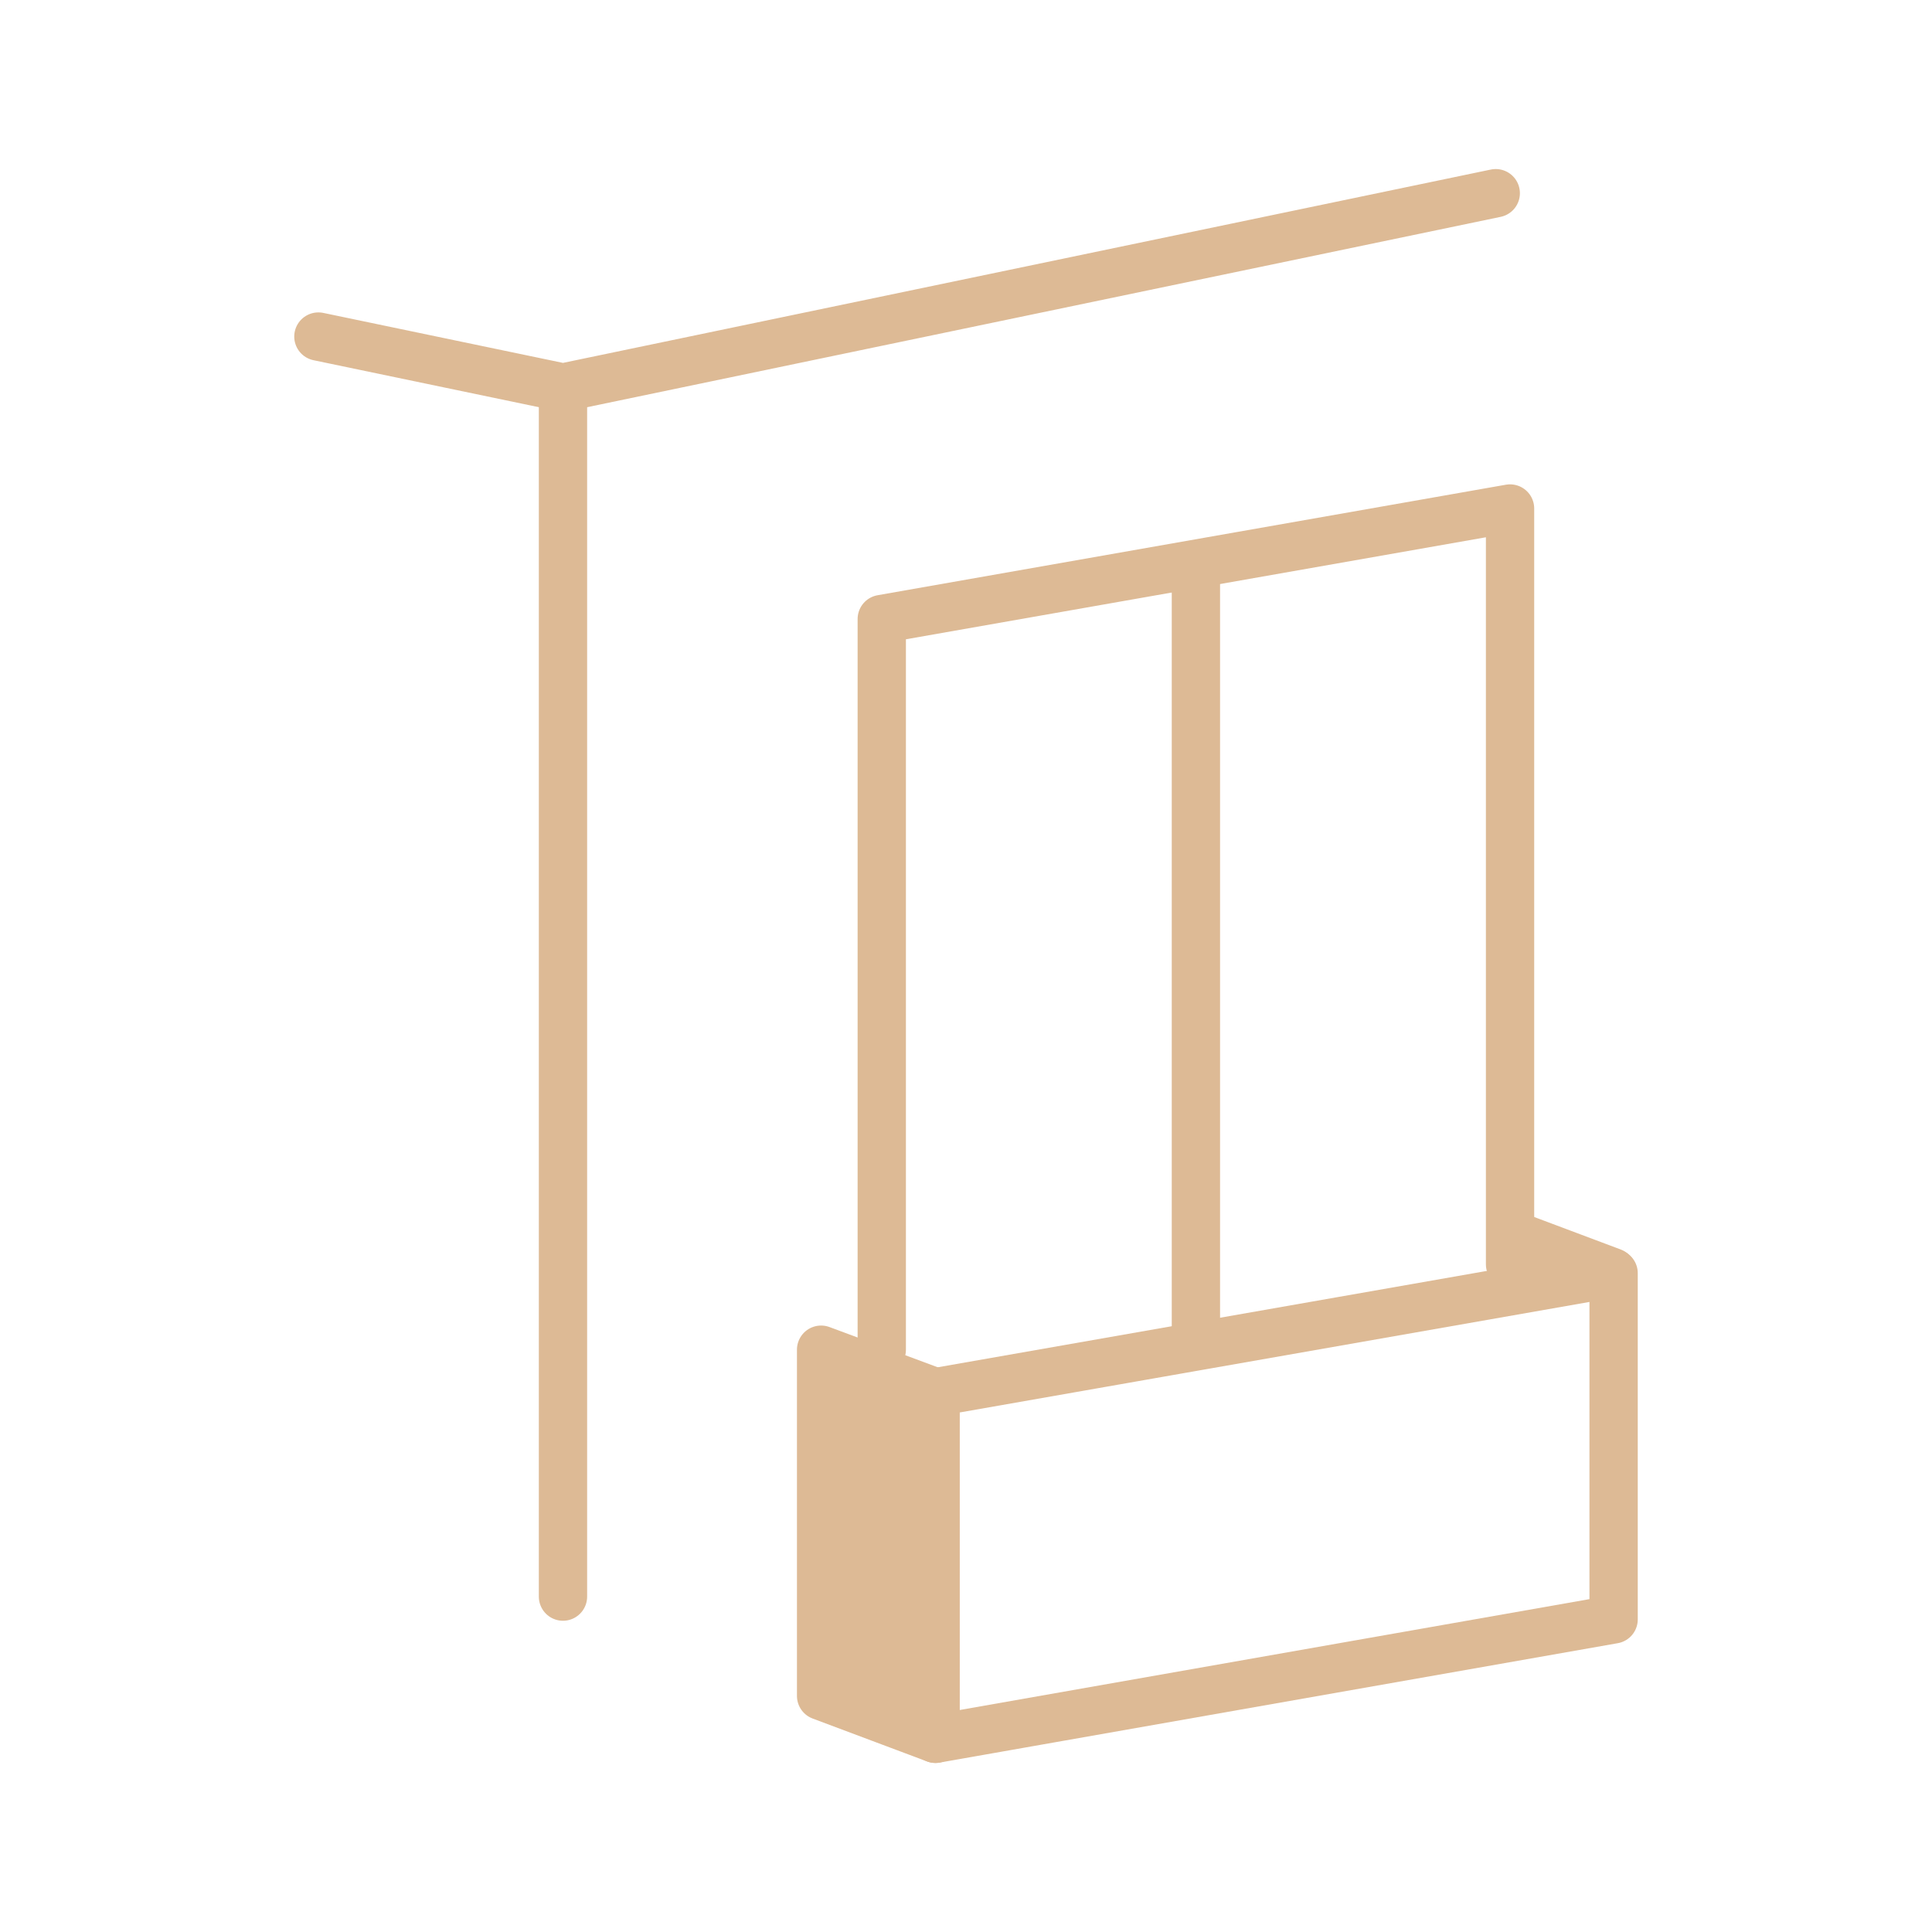 <svg xmlns="http://www.w3.org/2000/svg" id="_&#x5716;&#x5C64;_1" data-name="&#x5716;&#x5C64; 1" viewBox="0 0 50 50"><defs><style>      .cls-1 {        fill: #ddba95;      }      .cls-1, .cls-2, .cls-3 {        stroke: #ddba95;        stroke-width: 1.25px;      }      .cls-1, .cls-3 {        stroke-linecap: round;        stroke-linejoin: round;      }      .cls-2 {        stroke-miterlimit: 10;      }      .cls-2, .cls-3 {        fill: none;      }    </style></defs><polyline class="cls-3" points="38.71 5 14.57 10.03 8.24 8.71"></polyline><line class="cls-3" x1="14.57" y1="10.03" x2="14.57" y2="41.32"></line><g><polyline class="cls-3" points="39.08 32.72 39.08 13.16 22.82 16.02 22.82 34.93"></polyline><polygon class="cls-3" points="41.76 32.95 24.21 36.03 24.21 45 41.76 41.91 41.76 32.95"></polygon><polygon class="cls-1" points="24.21 45 21.25 43.89 21.25 34.93 24.21 36.03 24.21 45"></polygon><line class="cls-3" x1="39.27" y1="32" x2="41.72" y2="32.92"></line><line class="cls-2" x1="30.95" y1="14.83" x2="30.95" y2="35.06"></line></g></svg>